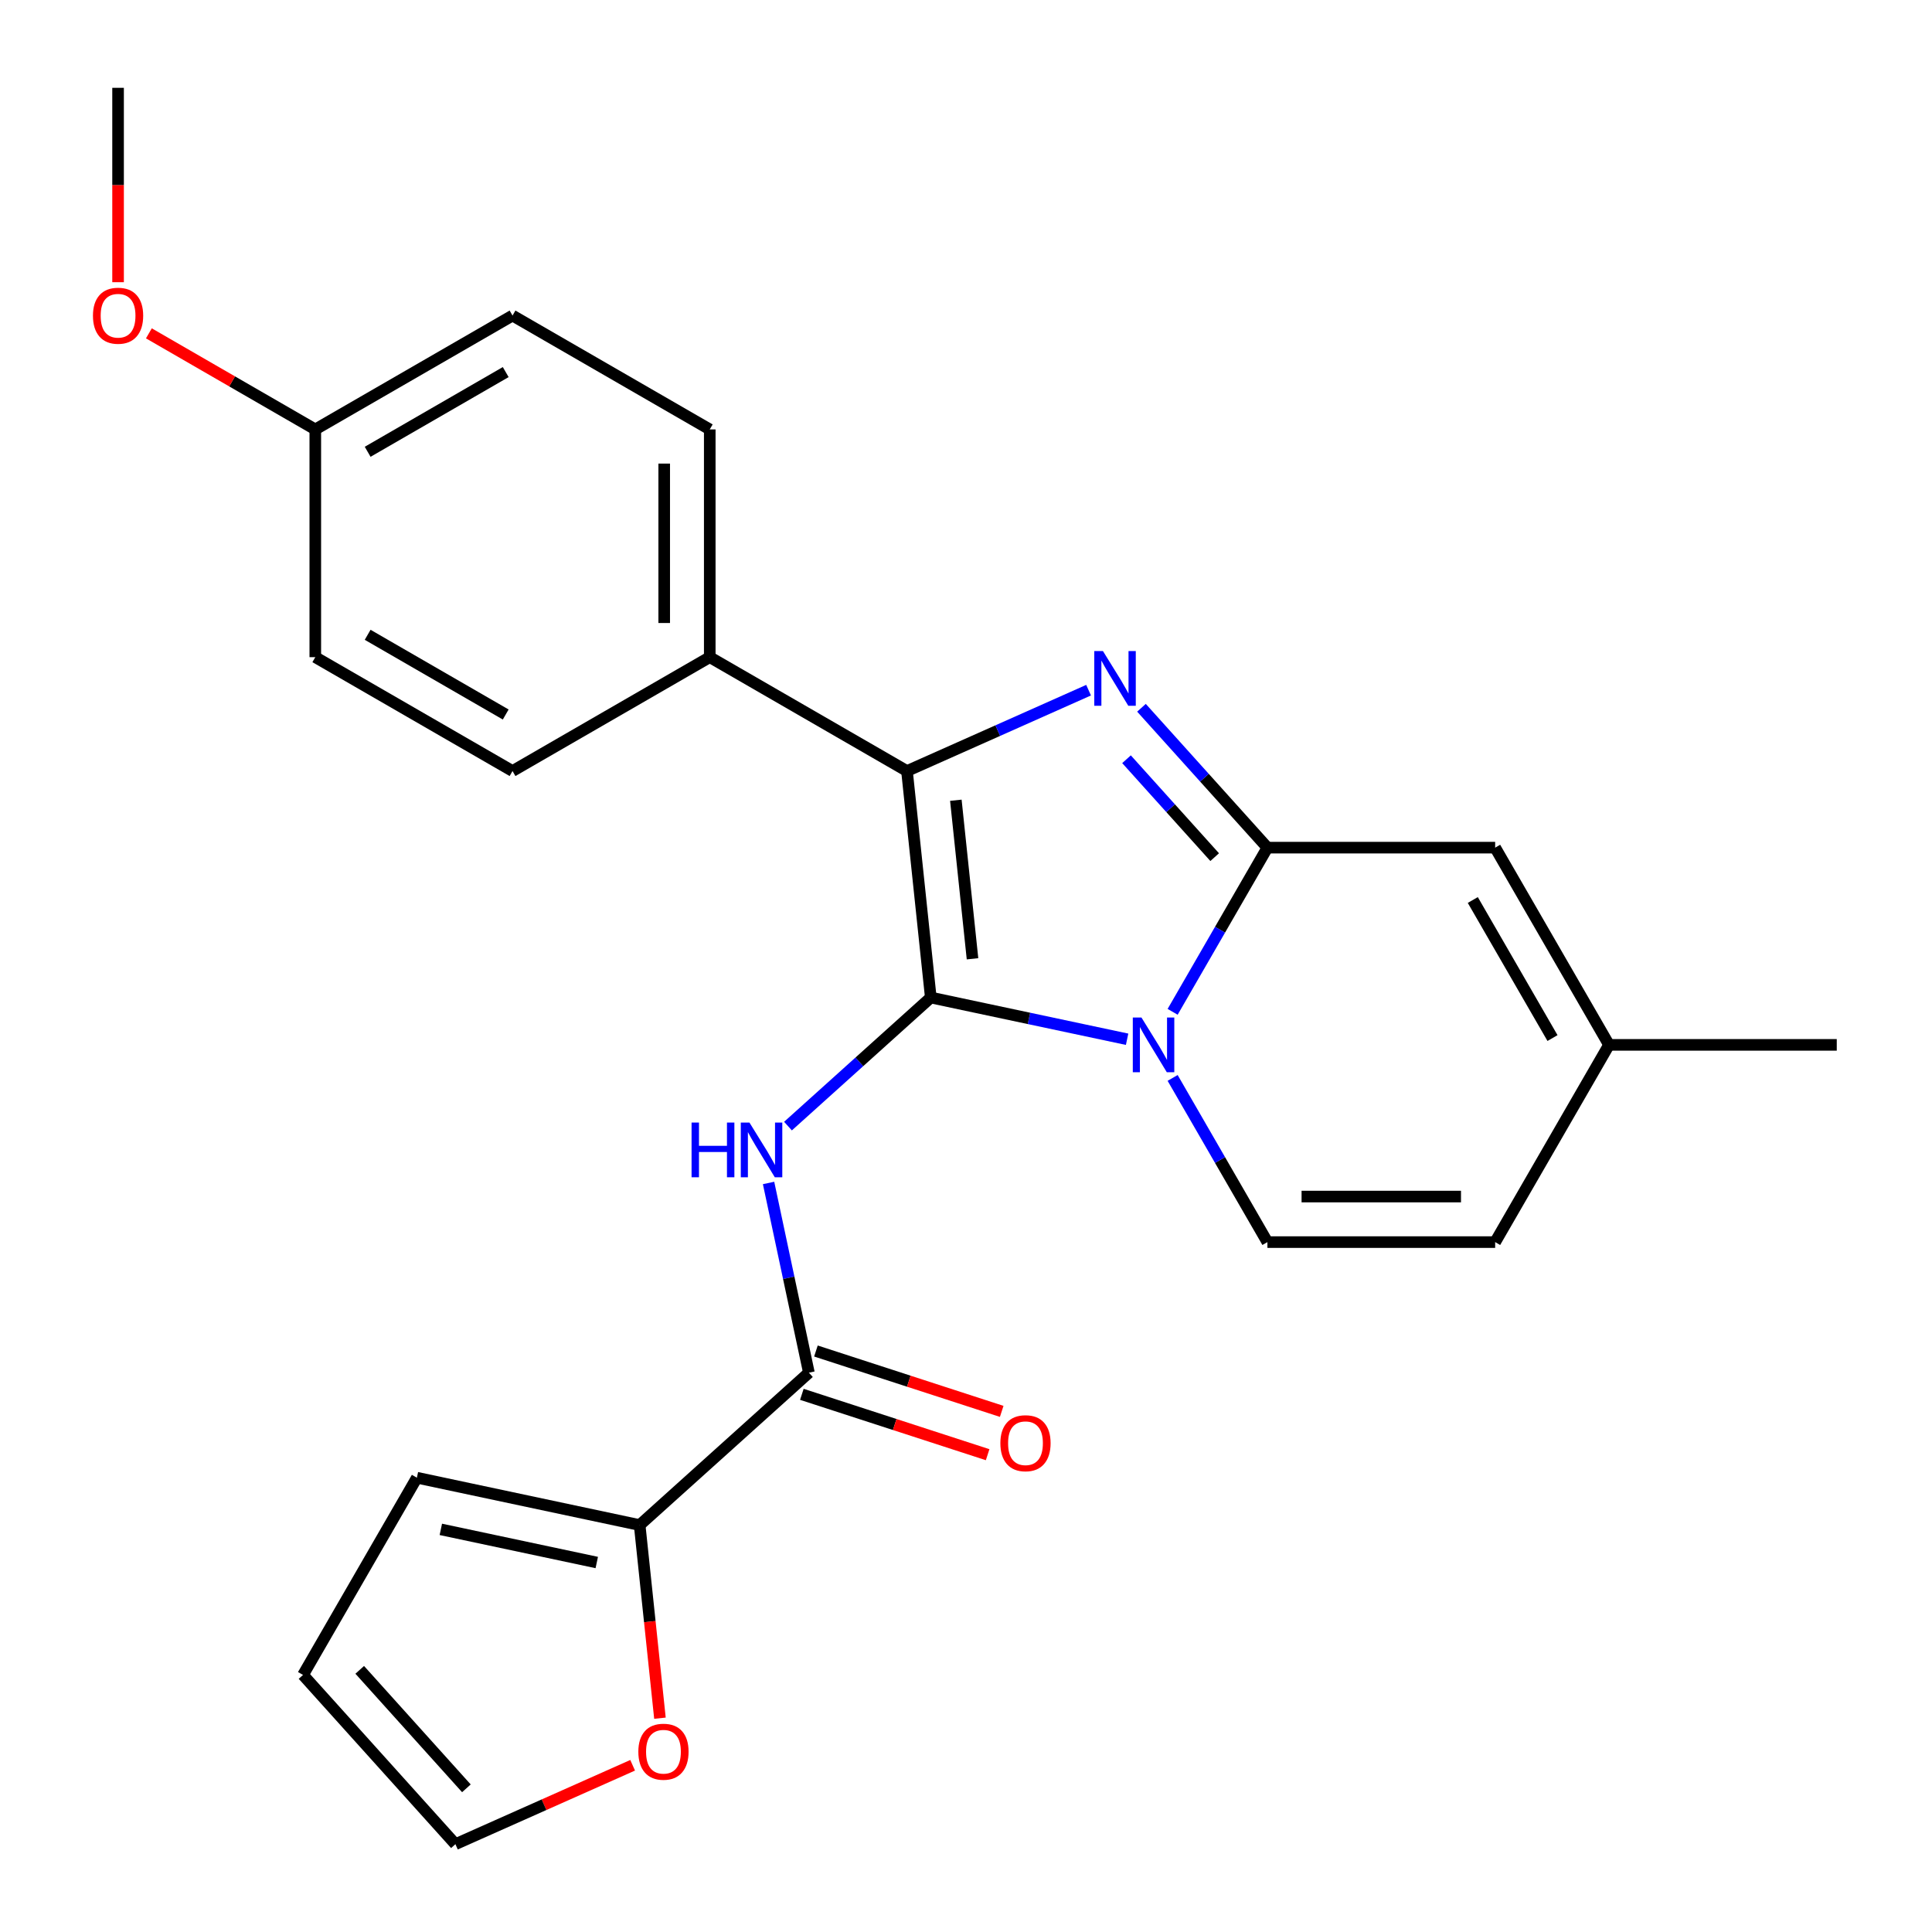 <?xml version='1.0' encoding='iso-8859-1'?>
<svg version='1.1' baseProfile='full'
              xmlns='http://www.w3.org/2000/svg'
                      xmlns:rdkit='http://www.rdkit.org/xml'
                      xmlns:xlink='http://www.w3.org/1999/xlink'
                  xml:space='preserve'
width='1000px' height='1000px' viewBox='0 0 1000 1000'>
<!-- END OF HEADER -->
<rect style='opacity:1.0;fill:#FFFFFF;stroke:none' width='1000' height='1000' x='0' y='0'> </rect>
<path class='bond-0' d='M 331.081,789.369 L 336.335,839.351' style='fill:none;fill-rule:evenodd;stroke:#000000;stroke-width:6px;stroke-linecap:butt;stroke-linejoin:miter;stroke-opacity:1' />
<path class='bond-0' d='M 336.335,839.351 L 341.588,889.334' style='fill:none;fill-rule:evenodd;stroke:#FF0000;stroke-width:6px;stroke-linecap:butt;stroke-linejoin:miter;stroke-opacity:1' />
<path class='bond-1' d='M 331.081,789.369 L 215.78,764.861' style='fill:none;fill-rule:evenodd;stroke:#000000;stroke-width:6px;stroke-linecap:butt;stroke-linejoin:miter;stroke-opacity:1' />
<path class='bond-1' d='M 308.884,808.753 L 228.173,791.598' style='fill:none;fill-rule:evenodd;stroke:#000000;stroke-width:6px;stroke-linecap:butt;stroke-linejoin:miter;stroke-opacity:1' />
<path class='bond-2' d='M 331.081,789.369 L 418.681,710.494' style='fill:none;fill-rule:evenodd;stroke:#000000;stroke-width:6px;stroke-linecap:butt;stroke-linejoin:miter;stroke-opacity:1' />
<path class='bond-3' d='M 397.809,612.3 L 408.245,661.397' style='fill:none;fill-rule:evenodd;stroke:#0000FF;stroke-width:6px;stroke-linecap:butt;stroke-linejoin:miter;stroke-opacity:1' />
<path class='bond-3' d='M 408.245,661.397 L 418.681,710.494' style='fill:none;fill-rule:evenodd;stroke:#000000;stroke-width:6px;stroke-linecap:butt;stroke-linejoin:miter;stroke-opacity:1' />
<path class='bond-4' d='M 407.86,582.869 L 444.816,549.593' style='fill:none;fill-rule:evenodd;stroke:#0000FF;stroke-width:6px;stroke-linecap:butt;stroke-linejoin:miter;stroke-opacity:1' />
<path class='bond-4' d='M 444.816,549.593 L 481.773,516.317' style='fill:none;fill-rule:evenodd;stroke:#000000;stroke-width:6px;stroke-linecap:butt;stroke-linejoin:miter;stroke-opacity:1' />
<path class='bond-5' d='M 415.038,721.705 L 463.119,737.327' style='fill:none;fill-rule:evenodd;stroke:#000000;stroke-width:6px;stroke-linecap:butt;stroke-linejoin:miter;stroke-opacity:1' />
<path class='bond-5' d='M 463.119,737.327 L 511.199,752.949' style='fill:none;fill-rule:evenodd;stroke:#FF0000;stroke-width:6px;stroke-linecap:butt;stroke-linejoin:miter;stroke-opacity:1' />
<path class='bond-5' d='M 422.324,699.283 L 470.404,714.905' style='fill:none;fill-rule:evenodd;stroke:#000000;stroke-width:6px;stroke-linecap:butt;stroke-linejoin:miter;stroke-opacity:1' />
<path class='bond-5' d='M 470.404,714.905 L 518.484,730.528' style='fill:none;fill-rule:evenodd;stroke:#FF0000;stroke-width:6px;stroke-linecap:butt;stroke-linejoin:miter;stroke-opacity:1' />
<path class='bond-6' d='M 327.456,913.701 L 281.586,934.123' style='fill:none;fill-rule:evenodd;stroke:#FF0000;stroke-width:6px;stroke-linecap:butt;stroke-linejoin:miter;stroke-opacity:1' />
<path class='bond-6' d='M 281.586,934.123 L 235.717,954.545' style='fill:none;fill-rule:evenodd;stroke:#000000;stroke-width:6px;stroke-linecap:butt;stroke-linejoin:miter;stroke-opacity:1' />
<path class='bond-7' d='M 832.828,540.825 L 773.89,642.91' style='fill:none;fill-rule:evenodd;stroke:#000000;stroke-width:6px;stroke-linecap:butt;stroke-linejoin:miter;stroke-opacity:1' />
<path class='bond-8' d='M 832.828,540.825 L 773.89,438.741' style='fill:none;fill-rule:evenodd;stroke:#000000;stroke-width:6px;stroke-linecap:butt;stroke-linejoin:miter;stroke-opacity:1' />
<path class='bond-8' d='M 803.571,537.3 L 762.314,465.841' style='fill:none;fill-rule:evenodd;stroke:#000000;stroke-width:6px;stroke-linecap:butt;stroke-linejoin:miter;stroke-opacity:1' />
<path class='bond-9' d='M 832.828,540.825 L 950.705,540.825' style='fill:none;fill-rule:evenodd;stroke:#000000;stroke-width:6px;stroke-linecap:butt;stroke-linejoin:miter;stroke-opacity:1' />
<path class='bond-10' d='M 773.89,642.91 L 656.013,642.91' style='fill:none;fill-rule:evenodd;stroke:#000000;stroke-width:6px;stroke-linecap:butt;stroke-linejoin:miter;stroke-opacity:1' />
<path class='bond-10' d='M 756.208,619.335 L 673.694,619.335' style='fill:none;fill-rule:evenodd;stroke:#000000;stroke-width:6px;stroke-linecap:butt;stroke-linejoin:miter;stroke-opacity:1' />
<path class='bond-11' d='M 656.013,642.91 L 631.482,600.421' style='fill:none;fill-rule:evenodd;stroke:#000000;stroke-width:6px;stroke-linecap:butt;stroke-linejoin:miter;stroke-opacity:1' />
<path class='bond-11' d='M 631.482,600.421 L 606.951,557.932' style='fill:none;fill-rule:evenodd;stroke:#0000FF;stroke-width:6px;stroke-linecap:butt;stroke-linejoin:miter;stroke-opacity:1' />
<path class='bond-12' d='M 773.89,438.741 L 656.013,438.741' style='fill:none;fill-rule:evenodd;stroke:#000000;stroke-width:6px;stroke-linecap:butt;stroke-linejoin:miter;stroke-opacity:1' />
<path class='bond-13' d='M 656.013,438.741 L 631.482,481.23' style='fill:none;fill-rule:evenodd;stroke:#000000;stroke-width:6px;stroke-linecap:butt;stroke-linejoin:miter;stroke-opacity:1' />
<path class='bond-13' d='M 631.482,481.23 L 606.951,523.719' style='fill:none;fill-rule:evenodd;stroke:#0000FF;stroke-width:6px;stroke-linecap:butt;stroke-linejoin:miter;stroke-opacity:1' />
<path class='bond-14' d='M 656.013,438.741 L 623.418,402.541' style='fill:none;fill-rule:evenodd;stroke:#000000;stroke-width:6px;stroke-linecap:butt;stroke-linejoin:miter;stroke-opacity:1' />
<path class='bond-14' d='M 623.418,402.541 L 590.824,366.342' style='fill:none;fill-rule:evenodd;stroke:#0000FF;stroke-width:6px;stroke-linecap:butt;stroke-linejoin:miter;stroke-opacity:1' />
<path class='bond-14' d='M 628.714,443.656 L 605.898,418.316' style='fill:none;fill-rule:evenodd;stroke:#000000;stroke-width:6px;stroke-linecap:butt;stroke-linejoin:miter;stroke-opacity:1' />
<path class='bond-14' d='M 605.898,418.316 L 583.083,392.977' style='fill:none;fill-rule:evenodd;stroke:#0000FF;stroke-width:6px;stroke-linecap:butt;stroke-linejoin:miter;stroke-opacity:1' />
<path class='bond-15' d='M 583.387,537.916 L 532.58,527.117' style='fill:none;fill-rule:evenodd;stroke:#0000FF;stroke-width:6px;stroke-linecap:butt;stroke-linejoin:miter;stroke-opacity:1' />
<path class='bond-15' d='M 532.58,527.117 L 481.773,516.317' style='fill:none;fill-rule:evenodd;stroke:#000000;stroke-width:6px;stroke-linecap:butt;stroke-linejoin:miter;stroke-opacity:1' />
<path class='bond-16' d='M 481.773,516.317 L 469.451,399.086' style='fill:none;fill-rule:evenodd;stroke:#000000;stroke-width:6px;stroke-linecap:butt;stroke-linejoin:miter;stroke-opacity:1' />
<path class='bond-16' d='M 503.371,496.268 L 494.746,414.206' style='fill:none;fill-rule:evenodd;stroke:#000000;stroke-width:6px;stroke-linecap:butt;stroke-linejoin:miter;stroke-opacity:1' />
<path class='bond-17' d='M 469.451,399.086 L 516.451,378.16' style='fill:none;fill-rule:evenodd;stroke:#000000;stroke-width:6px;stroke-linecap:butt;stroke-linejoin:miter;stroke-opacity:1' />
<path class='bond-17' d='M 516.451,378.16 L 563.45,357.235' style='fill:none;fill-rule:evenodd;stroke:#0000FF;stroke-width:6px;stroke-linecap:butt;stroke-linejoin:miter;stroke-opacity:1' />
<path class='bond-18' d='M 469.451,399.086 L 367.367,340.147' style='fill:none;fill-rule:evenodd;stroke:#000000;stroke-width:6px;stroke-linecap:butt;stroke-linejoin:miter;stroke-opacity:1' />
<path class='bond-19' d='M 367.367,340.147 L 367.367,222.27' style='fill:none;fill-rule:evenodd;stroke:#000000;stroke-width:6px;stroke-linecap:butt;stroke-linejoin:miter;stroke-opacity:1' />
<path class='bond-19' d='M 343.791,322.466 L 343.791,239.952' style='fill:none;fill-rule:evenodd;stroke:#000000;stroke-width:6px;stroke-linecap:butt;stroke-linejoin:miter;stroke-opacity:1' />
<path class='bond-20' d='M 367.367,340.147 L 265.282,399.086' style='fill:none;fill-rule:evenodd;stroke:#000000;stroke-width:6px;stroke-linecap:butt;stroke-linejoin:miter;stroke-opacity:1' />
<path class='bond-21' d='M 367.367,222.27 L 265.282,163.332' style='fill:none;fill-rule:evenodd;stroke:#000000;stroke-width:6px;stroke-linecap:butt;stroke-linejoin:miter;stroke-opacity:1' />
<path class='bond-22' d='M 265.282,163.332 L 163.197,222.27' style='fill:none;fill-rule:evenodd;stroke:#000000;stroke-width:6px;stroke-linecap:butt;stroke-linejoin:miter;stroke-opacity:1' />
<path class='bond-22' d='M 261.757,192.589 L 190.298,233.846' style='fill:none;fill-rule:evenodd;stroke:#000000;stroke-width:6px;stroke-linecap:butt;stroke-linejoin:miter;stroke-opacity:1' />
<path class='bond-23' d='M 163.197,222.27 L 163.197,340.147' style='fill:none;fill-rule:evenodd;stroke:#000000;stroke-width:6px;stroke-linecap:butt;stroke-linejoin:miter;stroke-opacity:1' />
<path class='bond-24' d='M 163.197,222.27 L 120.129,197.404' style='fill:none;fill-rule:evenodd;stroke:#000000;stroke-width:6px;stroke-linecap:butt;stroke-linejoin:miter;stroke-opacity:1' />
<path class='bond-24' d='M 120.129,197.404 L 77.06,172.539' style='fill:none;fill-rule:evenodd;stroke:#FF0000;stroke-width:6px;stroke-linecap:butt;stroke-linejoin:miter;stroke-opacity:1' />
<path class='bond-25' d='M 163.197,340.147 L 265.282,399.086' style='fill:none;fill-rule:evenodd;stroke:#000000;stroke-width:6px;stroke-linecap:butt;stroke-linejoin:miter;stroke-opacity:1' />
<path class='bond-25' d='M 190.298,328.571 L 261.757,369.828' style='fill:none;fill-rule:evenodd;stroke:#000000;stroke-width:6px;stroke-linecap:butt;stroke-linejoin:miter;stroke-opacity:1' />
<path class='bond-26' d='M 61.113,146.065 L 61.113,95.76' style='fill:none;fill-rule:evenodd;stroke:#FF0000;stroke-width:6px;stroke-linecap:butt;stroke-linejoin:miter;stroke-opacity:1' />
<path class='bond-26' d='M 61.113,95.76 L 61.113,45.455' style='fill:none;fill-rule:evenodd;stroke:#000000;stroke-width:6px;stroke-linecap:butt;stroke-linejoin:miter;stroke-opacity:1' />
<path class='bond-27' d='M 235.717,954.545 L 156.841,866.946' style='fill:none;fill-rule:evenodd;stroke:#000000;stroke-width:6px;stroke-linecap:butt;stroke-linejoin:miter;stroke-opacity:1' />
<path class='bond-27' d='M 241.405,925.63 L 186.193,864.311' style='fill:none;fill-rule:evenodd;stroke:#000000;stroke-width:6px;stroke-linecap:butt;stroke-linejoin:miter;stroke-opacity:1' />
<path class='bond-28' d='M 156.841,866.946 L 215.78,764.861' style='fill:none;fill-rule:evenodd;stroke:#000000;stroke-width:6px;stroke-linecap:butt;stroke-linejoin:miter;stroke-opacity:1' />
<path  class='atom-1' d='M 357.953 581.033
L 361.793 581.033
L 361.793 593.073
L 376.273 593.073
L 376.273 581.033
L 380.113 581.033
L 380.113 609.353
L 376.273 609.353
L 376.273 596.273
L 361.793 596.273
L 361.793 609.353
L 357.953 609.353
L 357.953 581.033
' fill='#0000FF'/>
<path  class='atom-1' d='M 387.913 581.033
L 397.193 596.033
Q 398.113 597.513, 399.593 600.193
Q 401.073 602.873, 401.153 603.033
L 401.153 581.033
L 404.913 581.033
L 404.913 609.353
L 401.033 609.353
L 391.073 592.953
Q 389.913 591.033, 388.673 588.833
Q 387.473 586.633, 387.113 585.953
L 387.113 609.353
L 383.433 609.353
L 383.433 581.033
L 387.913 581.033
' fill='#0000FF'/>
<path  class='atom-3' d='M 517.789 747
Q 517.789 740.2, 521.149 736.4
Q 524.509 732.6, 530.789 732.6
Q 537.069 732.6, 540.429 736.4
Q 543.789 740.2, 543.789 747
Q 543.789 753.88, 540.389 757.8
Q 536.989 761.68, 530.789 761.68
Q 524.549 761.68, 521.149 757.8
Q 517.789 753.92, 517.789 747
M 530.789 758.48
Q 535.109 758.48, 537.429 755.6
Q 539.789 752.68, 539.789 747
Q 539.789 741.44, 537.429 738.64
Q 535.109 735.8, 530.789 735.8
Q 526.469 735.8, 524.109 738.6
Q 521.789 741.4, 521.789 747
Q 521.789 752.72, 524.109 755.6
Q 526.469 758.48, 530.789 758.48
' fill='#FF0000'/>
<path  class='atom-4' d='M 330.403 906.68
Q 330.403 899.88, 333.763 896.08
Q 337.123 892.28, 343.403 892.28
Q 349.683 892.28, 353.043 896.08
Q 356.403 899.88, 356.403 906.68
Q 356.403 913.56, 353.003 917.48
Q 349.603 921.36, 343.403 921.36
Q 337.163 921.36, 333.763 917.48
Q 330.403 913.6, 330.403 906.68
M 343.403 918.16
Q 347.723 918.16, 350.043 915.28
Q 352.403 912.36, 352.403 906.68
Q 352.403 901.12, 350.043 898.32
Q 347.723 895.48, 343.403 895.48
Q 339.083 895.48, 336.723 898.28
Q 334.403 901.08, 334.403 906.68
Q 334.403 912.4, 336.723 915.28
Q 339.083 918.16, 343.403 918.16
' fill='#FF0000'/>
<path  class='atom-10' d='M 590.814 526.665
L 600.094 541.665
Q 601.014 543.145, 602.494 545.825
Q 603.974 548.505, 604.054 548.665
L 604.054 526.665
L 607.814 526.665
L 607.814 554.985
L 603.934 554.985
L 593.974 538.585
Q 592.814 536.665, 591.574 534.465
Q 590.374 532.265, 590.014 531.585
L 590.014 554.985
L 586.334 554.985
L 586.334 526.665
L 590.814 526.665
' fill='#0000FF'/>
<path  class='atom-13' d='M 570.877 336.981
L 580.157 351.981
Q 581.077 353.461, 582.557 356.141
Q 584.037 358.821, 584.117 358.981
L 584.117 336.981
L 587.877 336.981
L 587.877 365.301
L 583.997 365.301
L 574.037 348.901
Q 572.877 346.981, 571.637 344.781
Q 570.437 342.581, 570.077 341.901
L 570.077 365.301
L 566.397 365.301
L 566.397 336.981
L 570.877 336.981
' fill='#0000FF'/>
<path  class='atom-21' d='M 48.113 163.412
Q 48.113 156.612, 51.473 152.812
Q 54.833 149.012, 61.113 149.012
Q 67.393 149.012, 70.753 152.812
Q 74.113 156.612, 74.113 163.412
Q 74.113 170.292, 70.713 174.212
Q 67.313 178.092, 61.113 178.092
Q 54.873 178.092, 51.473 174.212
Q 48.113 170.332, 48.113 163.412
M 61.113 174.892
Q 65.433 174.892, 67.753 172.012
Q 70.113 169.092, 70.113 163.412
Q 70.113 157.852, 67.753 155.052
Q 65.433 152.212, 61.113 152.212
Q 56.793 152.212, 54.433 155.012
Q 52.113 157.812, 52.113 163.412
Q 52.113 169.132, 54.433 172.012
Q 56.793 174.892, 61.113 174.892
' fill='#FF0000'/>
</svg>
